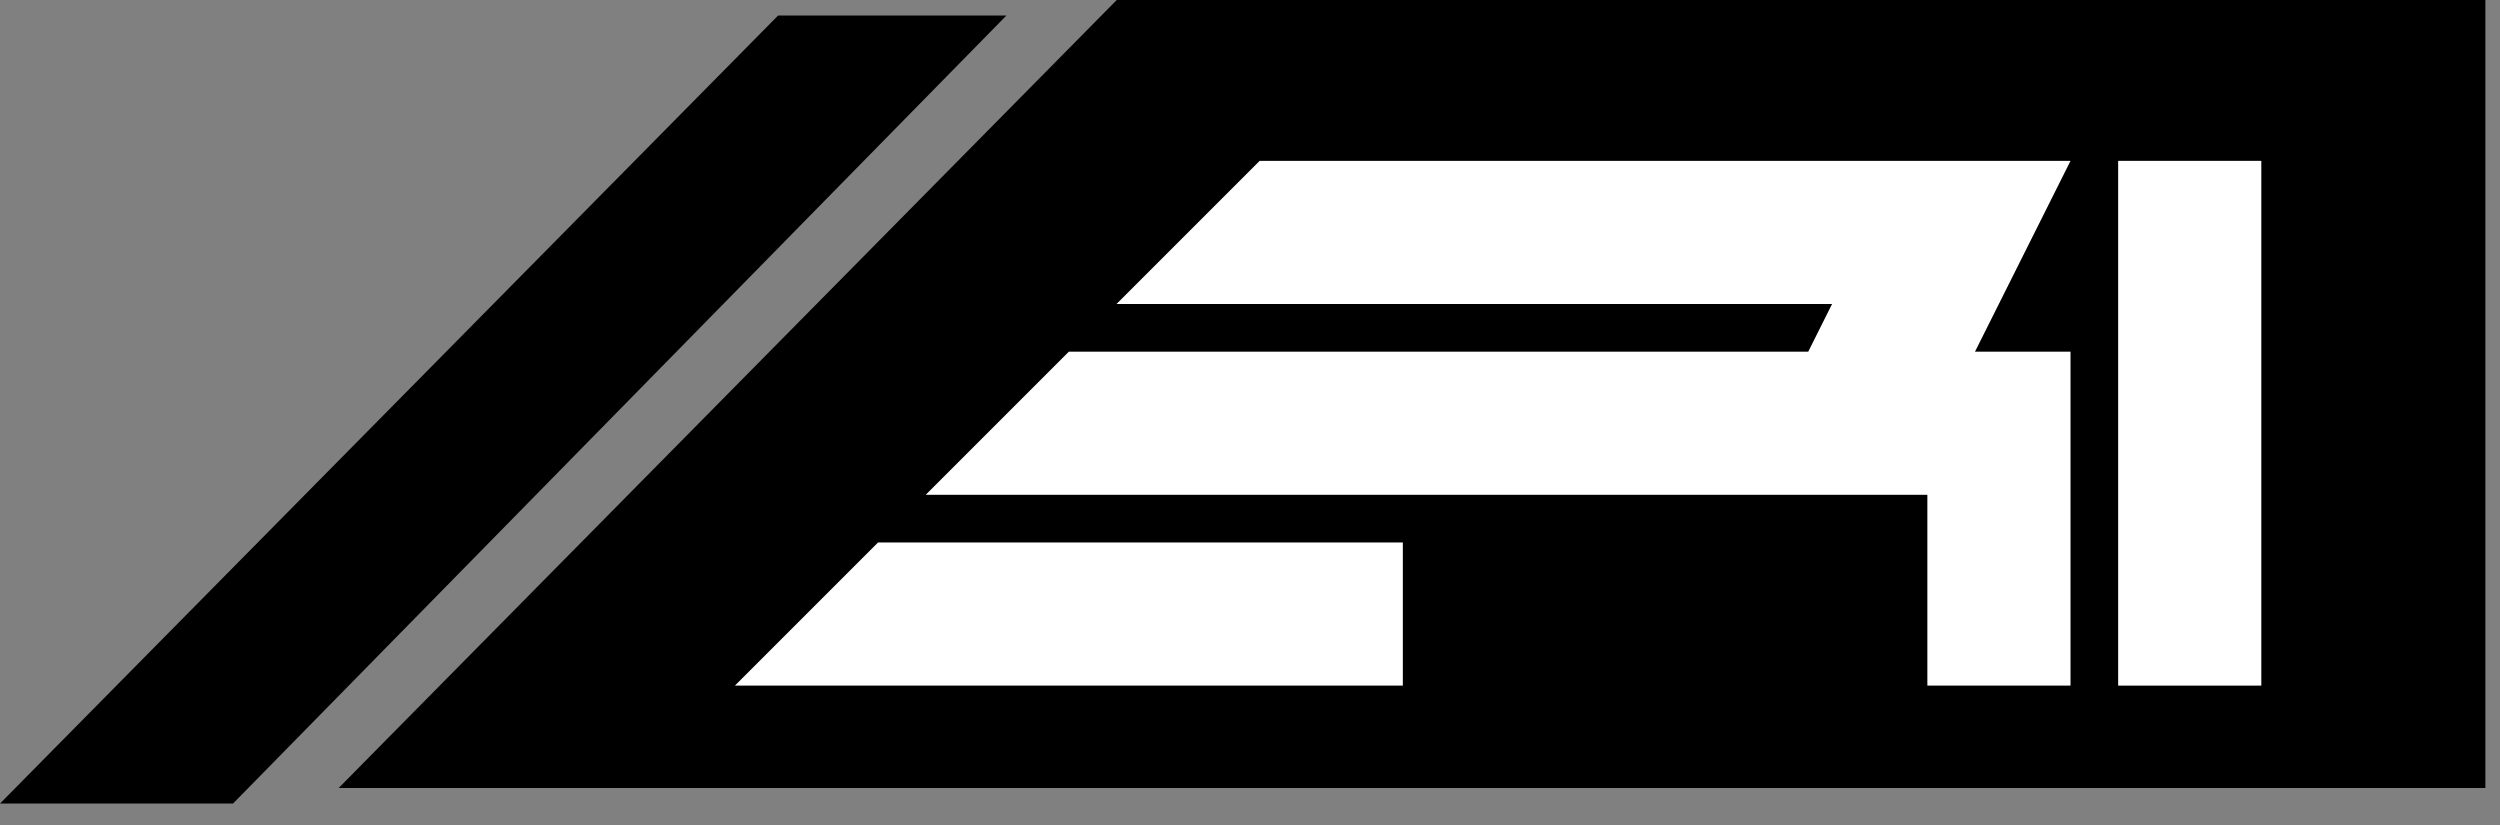 <svg width="106" height="35" viewBox="0 0 106 35" fill="none" xmlns="http://www.w3.org/2000/svg">
<rect x="0" y="0" width="106" height="35" fill="#808080" stroke="none"/>
<path d="M103.56 0H102.74H101.52H100.71H99.69H98.67H97.35H96.63H95.62H94.8H93.27H92.46H91.44H91.03H90.73H89.4H88.39H87.37H86.96H86.55H86.15H85.33H84.52H82.79H82.48H82.07H81.16H80.75H80.44H78.71H77.9H77.08H76.68H76.27H75.86H74.84H73.83H72.5H72.2H71.79H70.77H69.96H68.43H67.61H66.6H65.88H64.56H63.54H62.52H61.71H60.49H59.67H57.64H56.31H55.6H52.24H51.42H47.35L14.36 33.41H18.43H19.45H22.6H23.52H24.64H26.68H27.7H28.71H29.73H30.55H31.77H32.89H33.8H34.62H35.64H36.96H37.03H41.1H42.12H45.28H46.19H47.31H49.35H50.37H51.38H52.4H53.22H54.44H55.56H56.48H57.29H58.31H59.63H60.65H61.47H61.87H62.38H63.5H64.72H65.54H65.95H66.56H66.96H67.57H68.59H70.12H70.63H71.04H71.75H72.16H72.67H74.19H75.21H75.82H76.23H76.84H77.25H78.06H79.28H80.4H80.91H81.32H82.14H83.15H84.48H85.5H86.31H87.23H88.35H89.57H90.38H91.4H92.42H93.44H95.47H96.59H97.51H100.67H101.69H105.38V10.7V0H103.56Z" fill="black"/>
<path d="M31.16 29.07L37.23 23H59.48V29.07H31.16ZM81.72 29.07V20.98H39.25L45.32 14.91H76.67L77.68 12.89H47.34L53.41 6.82H87.79L83.74 14.91H87.79V29.07H81.72Z" fill="white"/>
<path d="M89.81 29.07V6.82H95.88V29.07H89.81Z" fill="white"/>
<path d="M37.88 0.66H37.78H32.99L0 34.07H4.78H5.09H9.88L42.67 0.66H37.88Z" fill="black"/>
</svg>
